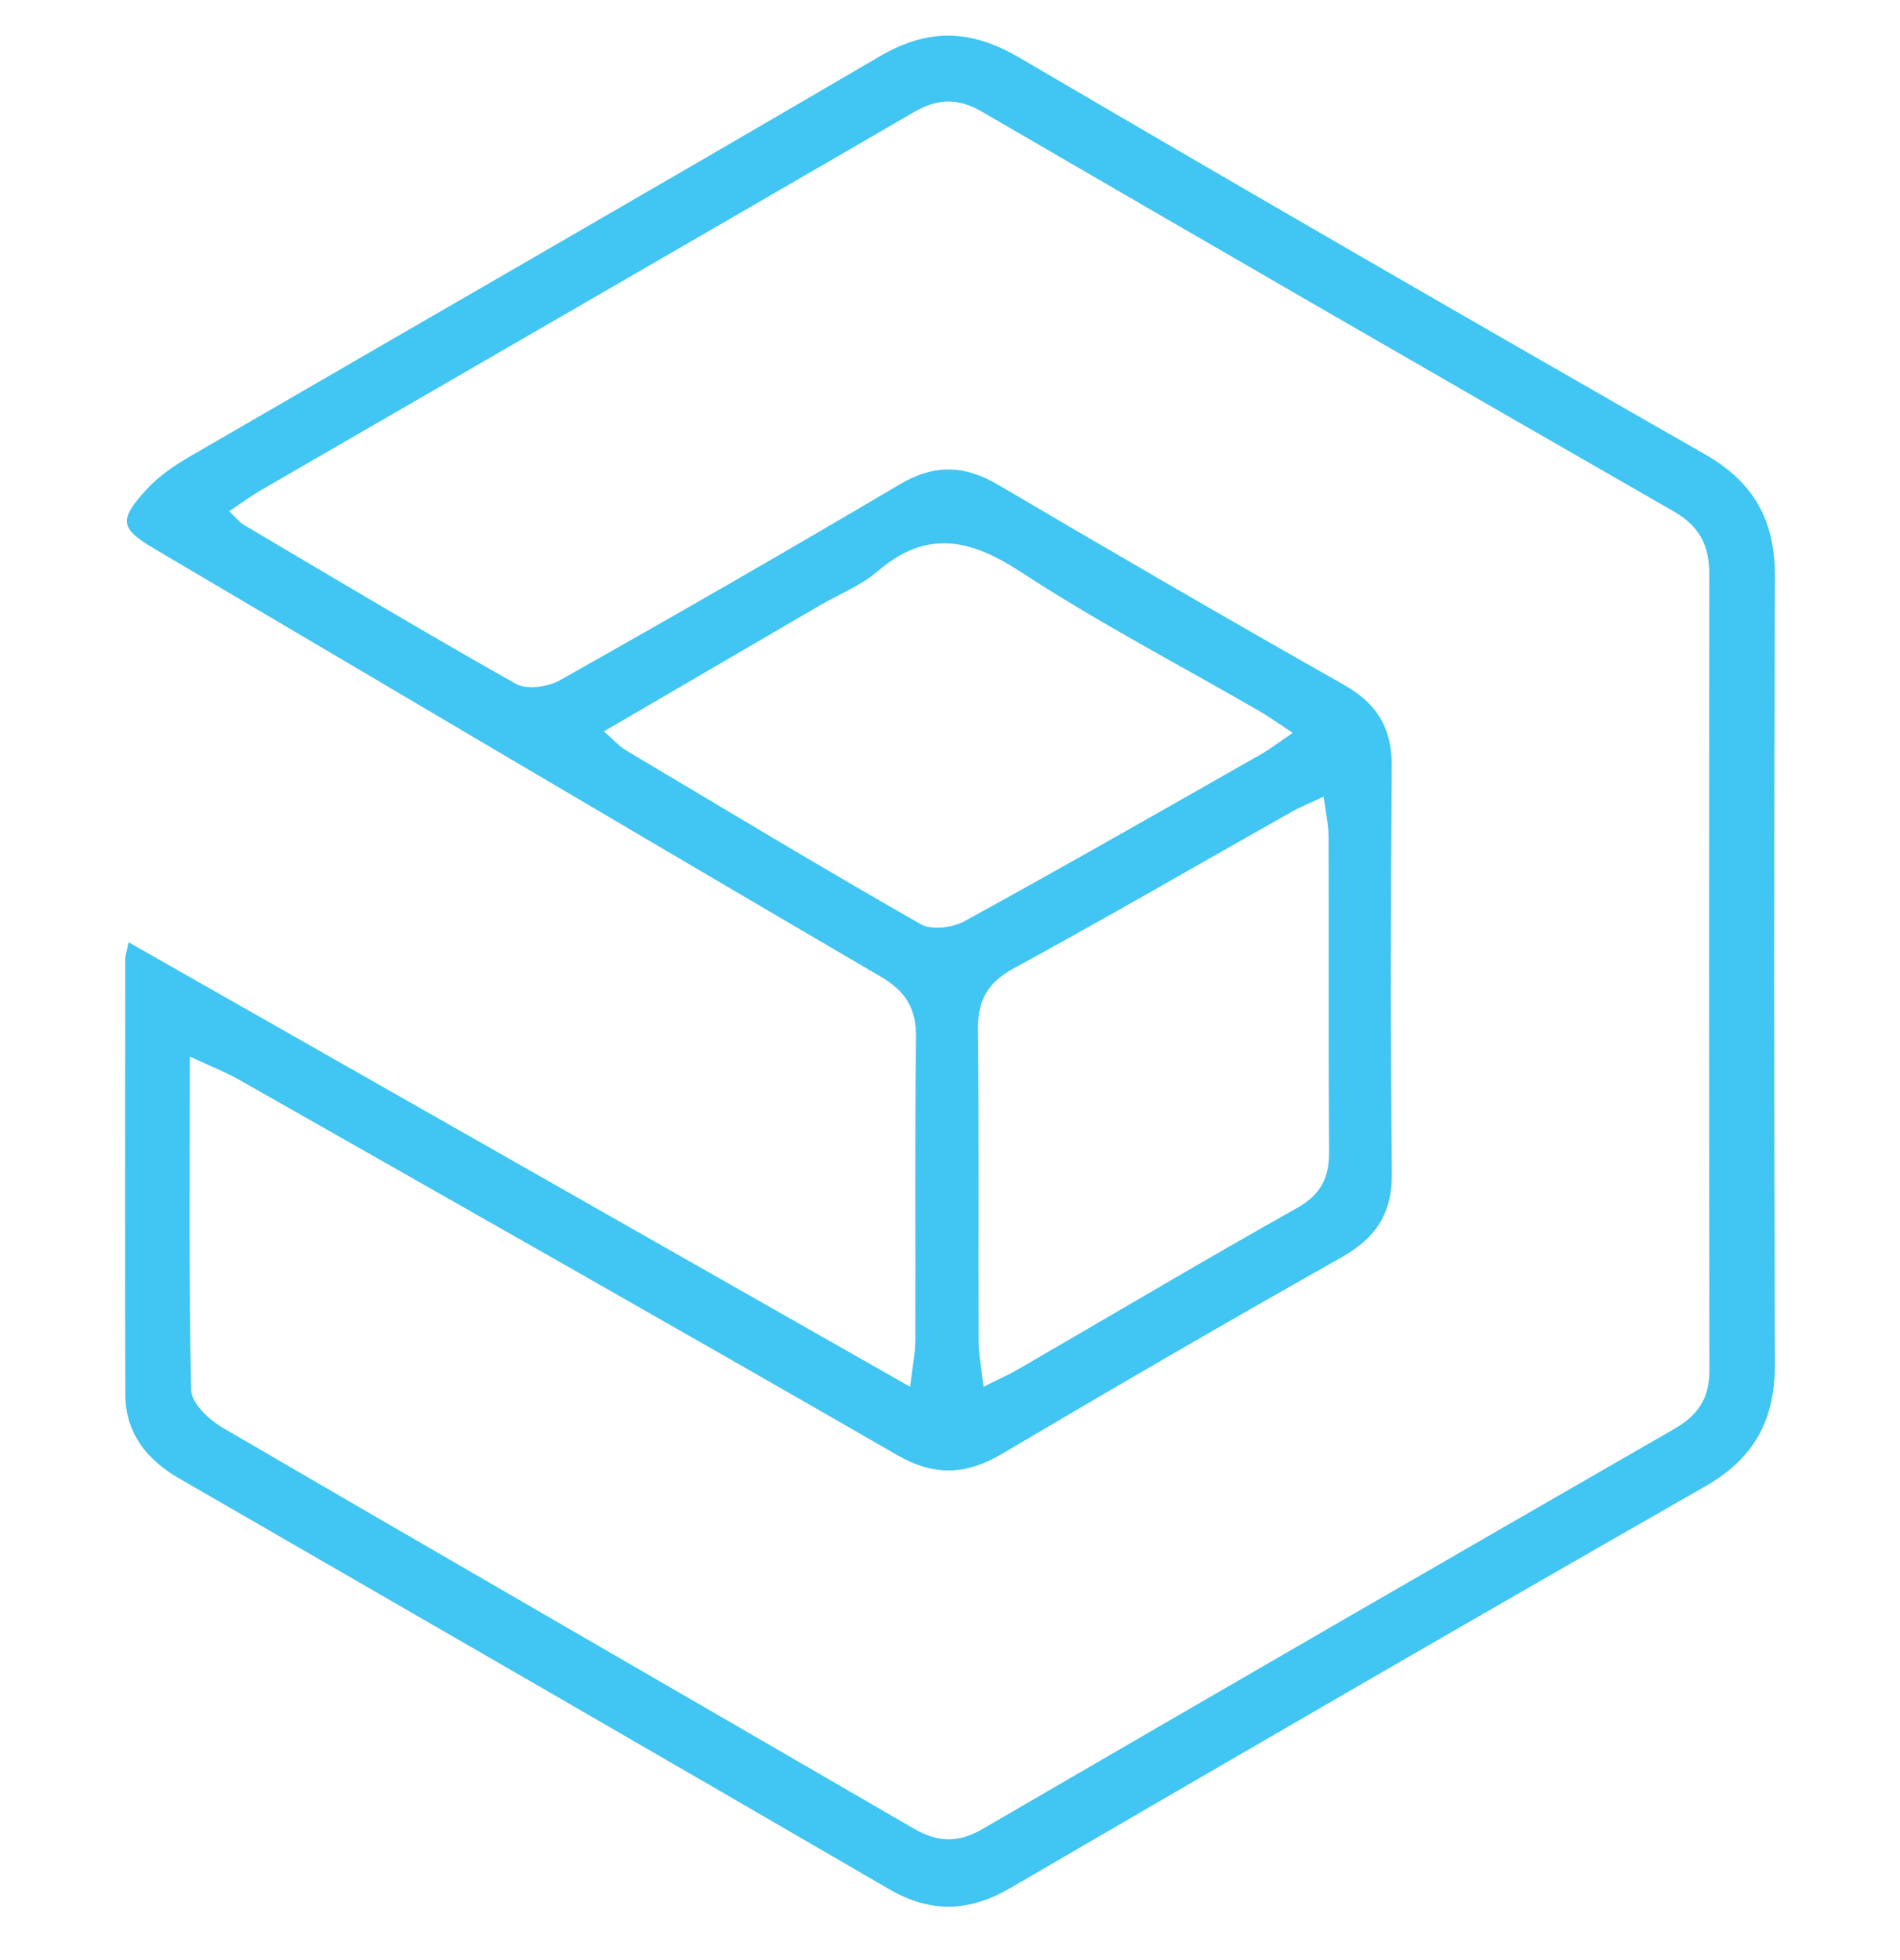 <svg width="32" height="33" viewBox="0 0 32 33" fill="none" xmlns="http://www.w3.org/2000/svg">
<path d="M15.328 23.348C15.368 23.006 15.415 22.782 15.416 22.557C15.422 20.864 15.405 19.17 15.428 17.477C15.434 16.984 15.261 16.693 14.832 16.442C10.756 14.058 6.692 11.652 2.624 9.253C2.023 8.899 1.986 8.766 2.468 8.24C2.676 8.013 2.947 7.831 3.216 7.675C7.079 5.433 10.953 3.21 14.807 0.954C15.633 0.47 16.349 0.49 17.171 0.972C21.007 3.221 24.858 5.444 28.719 7.651C29.55 8.126 29.898 8.777 29.894 9.718C29.877 14.129 29.877 18.54 29.894 22.95C29.898 23.89 29.559 24.544 28.725 25.021C24.813 27.256 20.915 29.516 17.021 31.784C16.322 32.191 15.677 32.214 14.973 31.805C10.992 29.491 7.004 27.191 3.016 24.89C2.464 24.571 2.112 24.122 2.11 23.472C2.102 21.03 2.107 18.588 2.109 16.147C2.109 16.09 2.131 16.033 2.166 15.864C6.546 18.354 10.889 20.824 15.328 23.348ZM3.859 8.607C3.987 8.729 4.035 8.795 4.1 8.833C5.624 9.733 7.143 10.643 8.686 11.512C8.869 11.615 9.225 11.567 9.426 11.455C11.346 10.374 13.257 9.276 15.153 8.155C15.73 7.814 16.237 7.825 16.805 8.159C18.738 9.296 20.677 10.423 22.63 11.527C23.191 11.844 23.445 12.257 23.44 12.903C23.422 15.186 23.419 17.471 23.442 19.754C23.449 20.43 23.172 20.842 22.595 21.168C20.675 22.25 18.77 23.357 16.873 24.478C16.27 24.834 15.737 24.858 15.112 24.498C11.43 22.378 7.732 20.283 4.037 18.184C3.798 18.048 3.538 17.948 3.196 17.788C3.196 19.754 3.178 21.582 3.22 23.408C3.225 23.625 3.521 23.904 3.75 24.037C7.625 26.296 11.512 28.534 15.391 30.787C15.792 31.02 16.139 31.03 16.546 30.794C20.424 28.54 24.307 26.295 28.195 24.059C28.599 23.828 28.791 23.54 28.79 23.07C28.782 18.601 28.783 14.132 28.788 9.662C28.789 9.186 28.622 8.858 28.189 8.61C24.299 6.378 20.415 4.135 16.537 1.88C16.125 1.641 15.785 1.659 15.386 1.891C11.728 4.016 8.064 6.129 4.403 8.248C4.238 8.344 4.083 8.458 3.859 8.607ZM16.564 23.348C16.814 23.222 16.988 23.146 17.152 23.051C18.715 22.145 20.27 21.223 21.845 20.337C22.245 20.112 22.387 19.833 22.384 19.395C22.372 17.625 22.382 15.856 22.376 14.087C22.375 13.883 22.327 13.679 22.293 13.412C22.056 13.524 21.893 13.588 21.743 13.674C20.186 14.552 18.64 15.449 17.07 16.305C16.63 16.545 16.466 16.844 16.471 17.331C16.49 19.08 16.476 20.83 16.482 22.579C16.482 22.806 16.528 23.032 16.564 23.348ZM10.171 12.313C10.352 12.472 10.427 12.563 10.522 12.62C12.178 13.607 13.829 14.602 15.503 15.558C15.685 15.663 16.04 15.621 16.241 15.511C17.914 14.594 19.57 13.646 21.229 12.704C21.393 12.611 21.543 12.494 21.772 12.339C21.538 12.185 21.384 12.073 21.221 11.978C19.876 11.2 18.493 10.48 17.195 9.631C16.335 9.068 15.603 8.911 14.777 9.621C14.498 9.86 14.136 10.002 13.812 10.19C12.626 10.881 11.44 11.573 10.171 12.313Z" fill="#41C5F2"/>
</svg>
